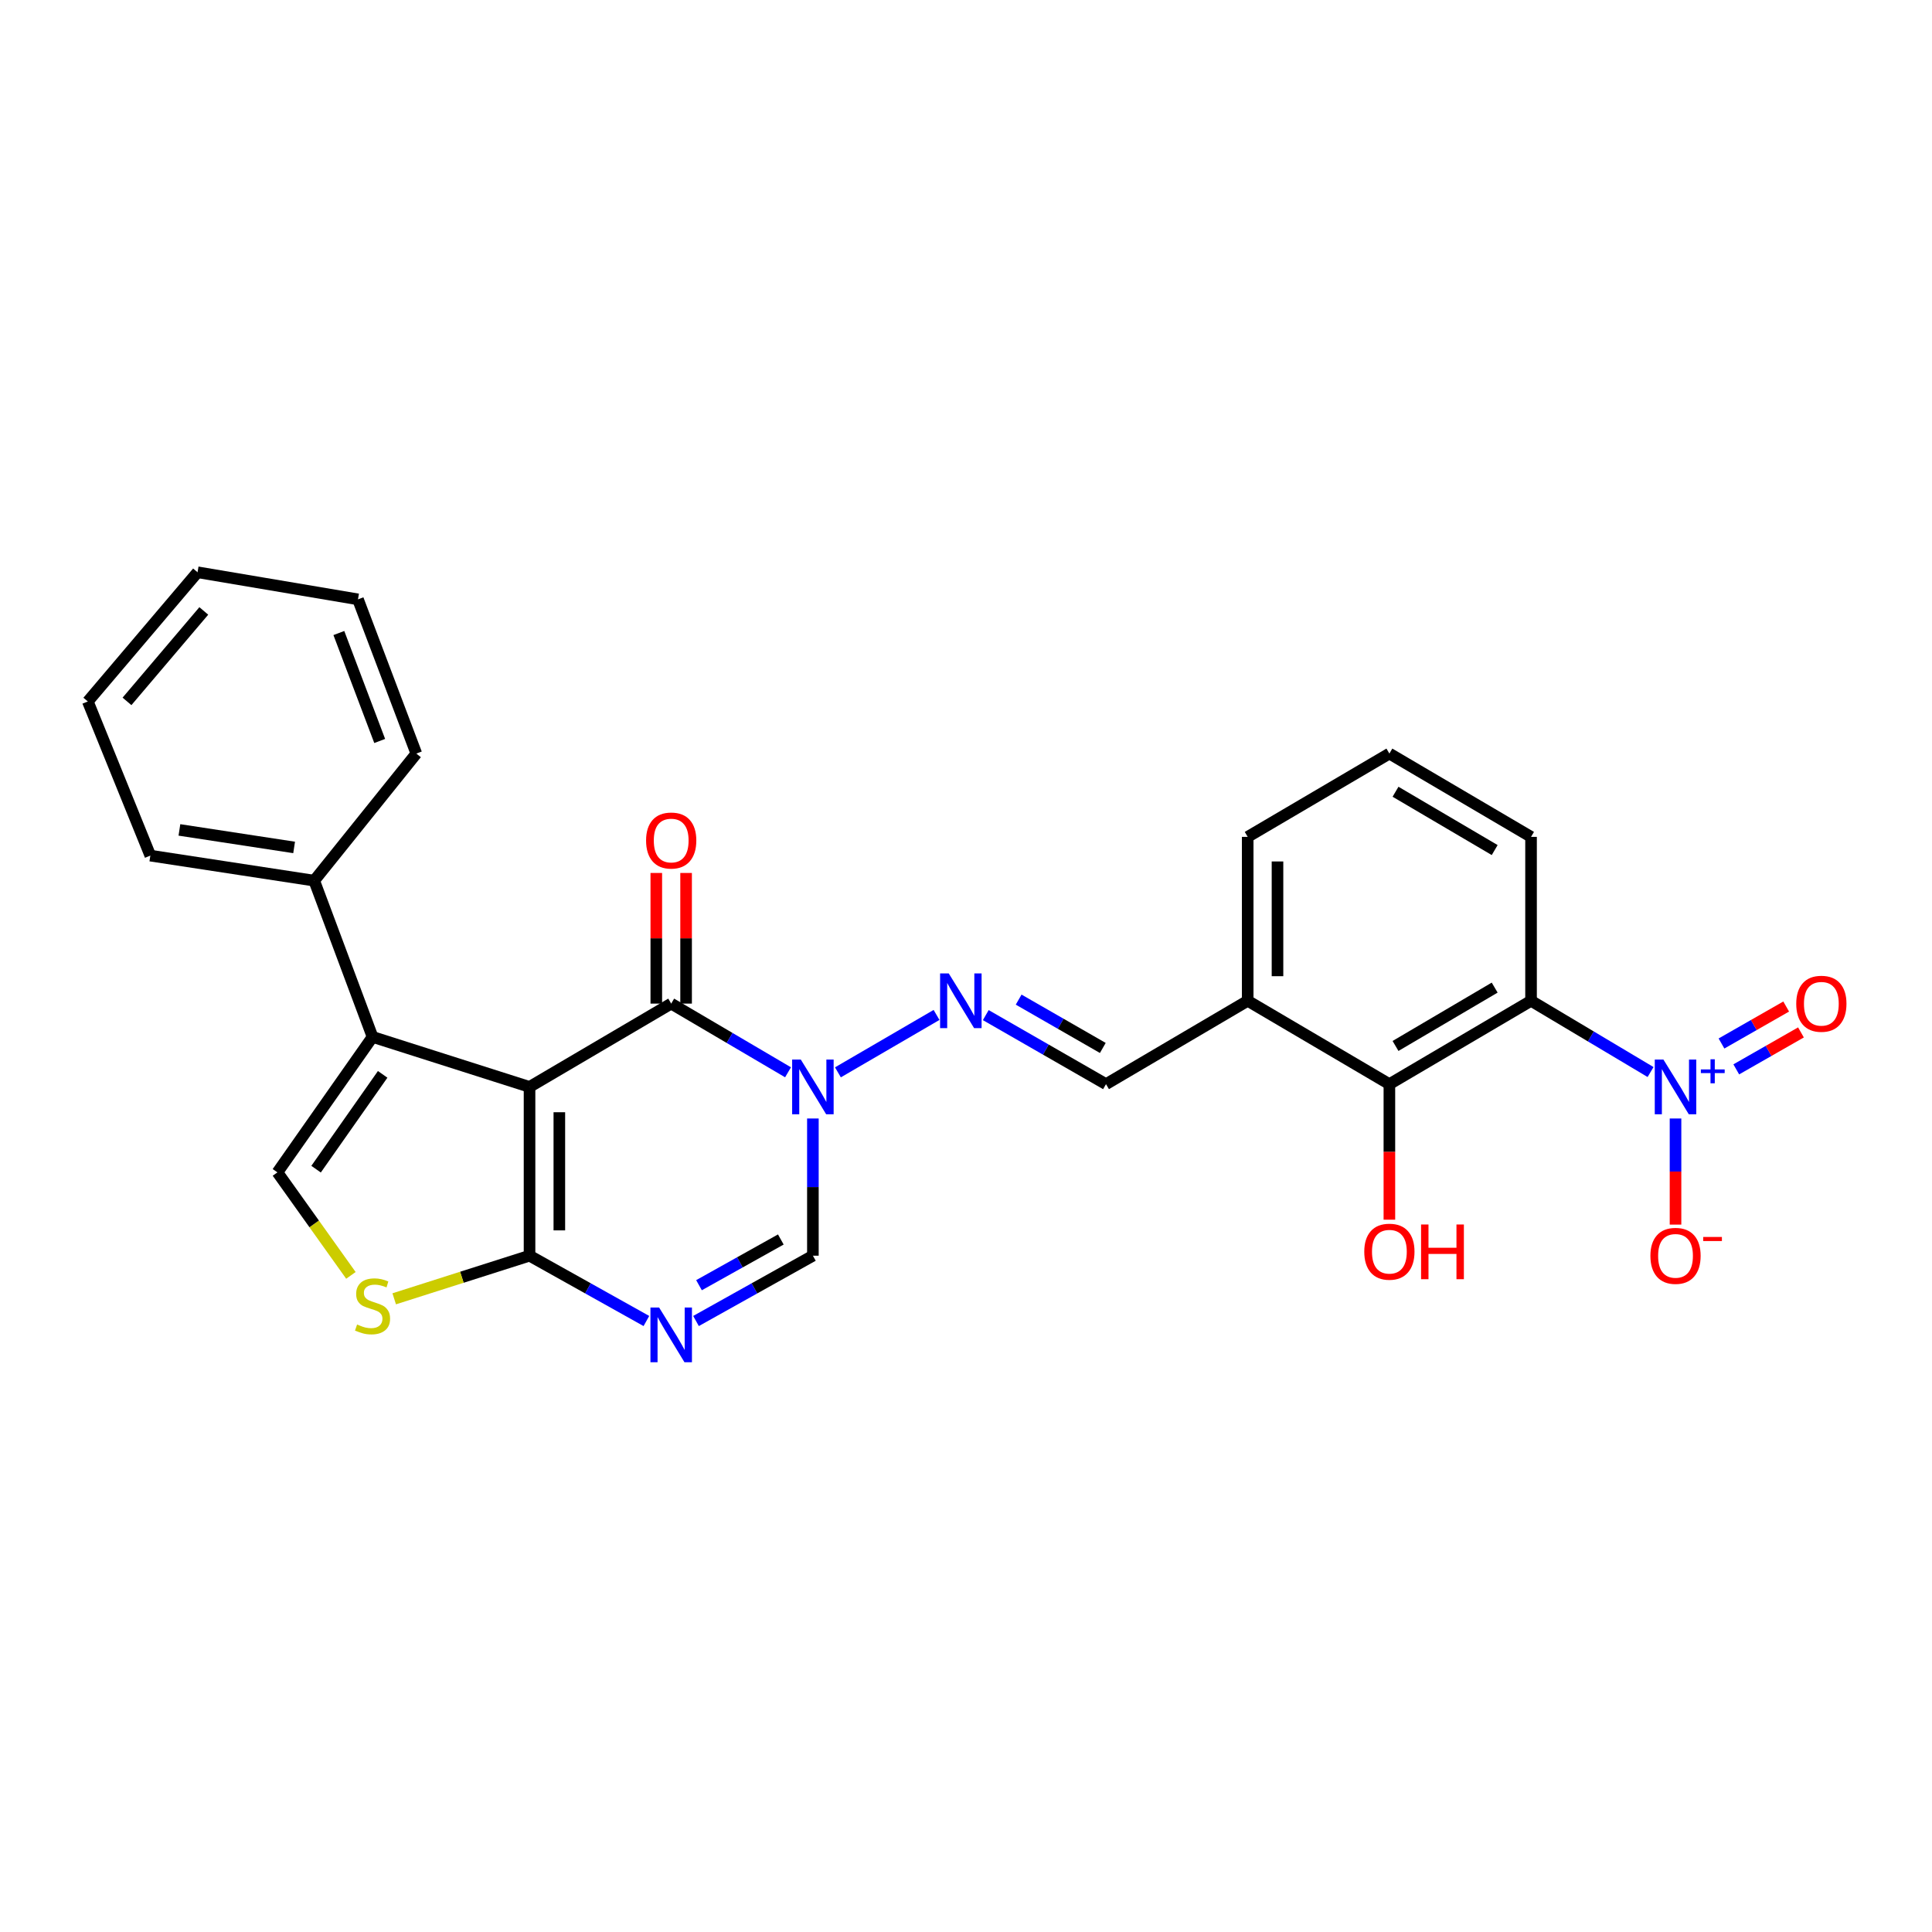 <?xml version='1.0' encoding='iso-8859-1'?>
<svg version='1.1' baseProfile='full'
              xmlns='http://www.w3.org/2000/svg'
                      xmlns:rdkit='http://www.rdkit.org/xml'
                      xmlns:xlink='http://www.w3.org/1999/xlink'
                  xml:space='preserve'
width='1000px' height='1000px' viewBox='0 0 1000 1000'>
<!-- END OF HEADER -->
<rect style='opacity:1.0;fill:#FFFFFF;stroke:none' width='1000' height='1000' x='0' y='0'> </rect>
<path class='bond-0' d='M 274.088,562.586 L 347.411,519.463' style='fill:none;fill-rule:evenodd;stroke:#000000;stroke-width:6px;stroke-linecap:butt;stroke-linejoin:miter;stroke-opacity:1' />
<path class='bond-1' d='M 274.088,562.586 L 274.088,649.946' style='fill:none;fill-rule:evenodd;stroke:#000000;stroke-width:6px;stroke-linecap:butt;stroke-linejoin:miter;stroke-opacity:1' />
<path class='bond-1' d='M 289.514,575.69 L 289.514,636.842' style='fill:none;fill-rule:evenodd;stroke:#000000;stroke-width:6px;stroke-linecap:butt;stroke-linejoin:miter;stroke-opacity:1' />
<path class='bond-3' d='M 274.088,562.586 L 192.829,536.705' style='fill:none;fill-rule:evenodd;stroke:#000000;stroke-width:6px;stroke-linecap:butt;stroke-linejoin:miter;stroke-opacity:1' />
<path class='bond-2' d='M 347.411,519.463 L 377.648,537.241' style='fill:none;fill-rule:evenodd;stroke:#000000;stroke-width:6px;stroke-linecap:butt;stroke-linejoin:miter;stroke-opacity:1' />
<path class='bond-2' d='M 377.648,537.241 L 407.885,555.02' style='fill:none;fill-rule:evenodd;stroke:#0000FF;stroke-width:6px;stroke-linecap:butt;stroke-linejoin:miter;stroke-opacity:1' />
<path class='bond-16' d='M 355.124,519.463 L 355.124,485.654' style='fill:none;fill-rule:evenodd;stroke:#000000;stroke-width:6px;stroke-linecap:butt;stroke-linejoin:miter;stroke-opacity:1' />
<path class='bond-16' d='M 355.124,485.654 L 355.124,451.845' style='fill:none;fill-rule:evenodd;stroke:#FF0000;stroke-width:6px;stroke-linecap:butt;stroke-linejoin:miter;stroke-opacity:1' />
<path class='bond-16' d='M 339.698,519.463 L 339.698,485.654' style='fill:none;fill-rule:evenodd;stroke:#000000;stroke-width:6px;stroke-linecap:butt;stroke-linejoin:miter;stroke-opacity:1' />
<path class='bond-16' d='M 339.698,485.654 L 339.698,451.845' style='fill:none;fill-rule:evenodd;stroke:#FF0000;stroke-width:6px;stroke-linecap:butt;stroke-linejoin:miter;stroke-opacity:1' />
<path class='bond-4' d='M 274.088,649.946 L 304.33,666.849' style='fill:none;fill-rule:evenodd;stroke:#000000;stroke-width:6px;stroke-linecap:butt;stroke-linejoin:miter;stroke-opacity:1' />
<path class='bond-4' d='M 304.33,666.849 L 334.571,683.751' style='fill:none;fill-rule:evenodd;stroke:#0000FF;stroke-width:6px;stroke-linecap:butt;stroke-linejoin:miter;stroke-opacity:1' />
<path class='bond-7' d='M 274.088,649.946 L 239.065,661.105' style='fill:none;fill-rule:evenodd;stroke:#000000;stroke-width:6px;stroke-linecap:butt;stroke-linejoin:miter;stroke-opacity:1' />
<path class='bond-7' d='M 239.065,661.105 L 204.041,672.263' style='fill:none;fill-rule:evenodd;stroke:#CCCC00;stroke-width:6px;stroke-linecap:butt;stroke-linejoin:miter;stroke-opacity:1' />
<path class='bond-10' d='M 433.707,555.044 L 484.751,525.329' style='fill:none;fill-rule:evenodd;stroke:#0000FF;stroke-width:6px;stroke-linecap:butt;stroke-linejoin:miter;stroke-opacity:1' />
<path class='bond-28' d='M 420.752,578.93 L 420.752,614.438' style='fill:none;fill-rule:evenodd;stroke:#0000FF;stroke-width:6px;stroke-linecap:butt;stroke-linejoin:miter;stroke-opacity:1' />
<path class='bond-28' d='M 420.752,614.438 L 420.752,649.946' style='fill:none;fill-rule:evenodd;stroke:#000000;stroke-width:6px;stroke-linecap:butt;stroke-linejoin:miter;stroke-opacity:1' />
<path class='bond-8' d='M 192.829,536.705 L 143.596,606.815' style='fill:none;fill-rule:evenodd;stroke:#000000;stroke-width:6px;stroke-linecap:butt;stroke-linejoin:miter;stroke-opacity:1' />
<path class='bond-8' d='M 198.068,556.086 L 163.605,605.163' style='fill:none;fill-rule:evenodd;stroke:#000000;stroke-width:6px;stroke-linecap:butt;stroke-linejoin:miter;stroke-opacity:1' />
<path class='bond-17' d='M 192.829,536.705 L 162.629,455.823' style='fill:none;fill-rule:evenodd;stroke:#000000;stroke-width:6px;stroke-linecap:butt;stroke-linejoin:miter;stroke-opacity:1' />
<path class='bond-9' d='M 360.252,683.752 L 390.502,666.849' style='fill:none;fill-rule:evenodd;stroke:#0000FF;stroke-width:6px;stroke-linecap:butt;stroke-linejoin:miter;stroke-opacity:1' />
<path class='bond-9' d='M 390.502,666.849 L 420.752,649.946' style='fill:none;fill-rule:evenodd;stroke:#000000;stroke-width:6px;stroke-linecap:butt;stroke-linejoin:miter;stroke-opacity:1' />
<path class='bond-9' d='M 361.802,665.215 L 382.977,653.383' style='fill:none;fill-rule:evenodd;stroke:#0000FF;stroke-width:6px;stroke-linecap:butt;stroke-linejoin:miter;stroke-opacity:1' />
<path class='bond-9' d='M 382.977,653.383 L 404.152,641.551' style='fill:none;fill-rule:evenodd;stroke:#000000;stroke-width:6px;stroke-linecap:butt;stroke-linejoin:miter;stroke-opacity:1' />
<path class='bond-5' d='M 854.33,554.886 L 823.398,536.446' style='fill:none;fill-rule:evenodd;stroke:#0000FF;stroke-width:6px;stroke-linecap:butt;stroke-linejoin:miter;stroke-opacity:1' />
<path class='bond-5' d='M 823.398,536.446 L 792.466,518.006' style='fill:none;fill-rule:evenodd;stroke:#000000;stroke-width:6px;stroke-linecap:butt;stroke-linejoin:miter;stroke-opacity:1' />
<path class='bond-14' d='M 867.246,578.93 L 867.246,606.39' style='fill:none;fill-rule:evenodd;stroke:#0000FF;stroke-width:6px;stroke-linecap:butt;stroke-linejoin:miter;stroke-opacity:1' />
<path class='bond-14' d='M 867.246,606.39 L 867.246,633.851' style='fill:none;fill-rule:evenodd;stroke:#FF0000;stroke-width:6px;stroke-linecap:butt;stroke-linejoin:miter;stroke-opacity:1' />
<path class='bond-15' d='M 898.691,553.505 L 915.434,543.939' style='fill:none;fill-rule:evenodd;stroke:#0000FF;stroke-width:6px;stroke-linecap:butt;stroke-linejoin:miter;stroke-opacity:1' />
<path class='bond-15' d='M 915.434,543.939 L 932.177,534.374' style='fill:none;fill-rule:evenodd;stroke:#FF0000;stroke-width:6px;stroke-linecap:butt;stroke-linejoin:miter;stroke-opacity:1' />
<path class='bond-15' d='M 891.039,540.111 L 907.782,530.545' style='fill:none;fill-rule:evenodd;stroke:#0000FF;stroke-width:6px;stroke-linecap:butt;stroke-linejoin:miter;stroke-opacity:1' />
<path class='bond-15' d='M 907.782,530.545 L 924.525,520.98' style='fill:none;fill-rule:evenodd;stroke:#FF0000;stroke-width:6px;stroke-linecap:butt;stroke-linejoin:miter;stroke-opacity:1' />
<path class='bond-6' d='M 792.466,518.006 L 719.143,561.155' style='fill:none;fill-rule:evenodd;stroke:#000000;stroke-width:6px;stroke-linecap:butt;stroke-linejoin:miter;stroke-opacity:1' />
<path class='bond-6' d='M 773.644,511.184 L 722.318,541.388' style='fill:none;fill-rule:evenodd;stroke:#000000;stroke-width:6px;stroke-linecap:butt;stroke-linejoin:miter;stroke-opacity:1' />
<path class='bond-30' d='M 792.466,518.006 L 792.466,433.165' style='fill:none;fill-rule:evenodd;stroke:#000000;stroke-width:6px;stroke-linecap:butt;stroke-linejoin:miter;stroke-opacity:1' />
<path class='bond-27' d='M 181.63,660.135 L 162.613,633.475' style='fill:none;fill-rule:evenodd;stroke:#CCCC00;stroke-width:6px;stroke-linecap:butt;stroke-linejoin:miter;stroke-opacity:1' />
<path class='bond-27' d='M 162.613,633.475 L 143.596,606.815' style='fill:none;fill-rule:evenodd;stroke:#000000;stroke-width:6px;stroke-linecap:butt;stroke-linejoin:miter;stroke-opacity:1' />
<path class='bond-13' d='M 510.237,525.418 L 541.35,543.286' style='fill:none;fill-rule:evenodd;stroke:#0000FF;stroke-width:6px;stroke-linecap:butt;stroke-linejoin:miter;stroke-opacity:1' />
<path class='bond-13' d='M 541.35,543.286 L 572.463,561.155' style='fill:none;fill-rule:evenodd;stroke:#000000;stroke-width:6px;stroke-linecap:butt;stroke-linejoin:miter;stroke-opacity:1' />
<path class='bond-13' d='M 527.253,517.402 L 549.032,529.91' style='fill:none;fill-rule:evenodd;stroke:#0000FF;stroke-width:6px;stroke-linecap:butt;stroke-linejoin:miter;stroke-opacity:1' />
<path class='bond-13' d='M 549.032,529.91 L 570.811,542.418' style='fill:none;fill-rule:evenodd;stroke:#000000;stroke-width:6px;stroke-linecap:butt;stroke-linejoin:miter;stroke-opacity:1' />
<path class='bond-11' d='M 719.143,561.155 L 645.803,518.006' style='fill:none;fill-rule:evenodd;stroke:#000000;stroke-width:6px;stroke-linecap:butt;stroke-linejoin:miter;stroke-opacity:1' />
<path class='bond-18' d='M 719.143,561.155 L 719.143,596.232' style='fill:none;fill-rule:evenodd;stroke:#000000;stroke-width:6px;stroke-linecap:butt;stroke-linejoin:miter;stroke-opacity:1' />
<path class='bond-18' d='M 719.143,596.232 L 719.143,631.309' style='fill:none;fill-rule:evenodd;stroke:#FF0000;stroke-width:6px;stroke-linecap:butt;stroke-linejoin:miter;stroke-opacity:1' />
<path class='bond-12' d='M 645.803,518.006 L 572.463,561.155' style='fill:none;fill-rule:evenodd;stroke:#000000;stroke-width:6px;stroke-linecap:butt;stroke-linejoin:miter;stroke-opacity:1' />
<path class='bond-20' d='M 645.803,518.006 L 645.803,433.165' style='fill:none;fill-rule:evenodd;stroke:#000000;stroke-width:6px;stroke-linecap:butt;stroke-linejoin:miter;stroke-opacity:1' />
<path class='bond-20' d='M 661.229,505.28 L 661.229,445.891' style='fill:none;fill-rule:evenodd;stroke:#000000;stroke-width:6px;stroke-linecap:butt;stroke-linejoin:miter;stroke-opacity:1' />
<path class='bond-22' d='M 162.629,455.823 L 77.814,442.866' style='fill:none;fill-rule:evenodd;stroke:#000000;stroke-width:6px;stroke-linecap:butt;stroke-linejoin:miter;stroke-opacity:1' />
<path class='bond-22' d='M 152.237,438.631 L 92.866,429.561' style='fill:none;fill-rule:evenodd;stroke:#000000;stroke-width:6px;stroke-linecap:butt;stroke-linejoin:miter;stroke-opacity:1' />
<path class='bond-23' d='M 162.629,455.823 L 215.488,390.042' style='fill:none;fill-rule:evenodd;stroke:#000000;stroke-width:6px;stroke-linecap:butt;stroke-linejoin:miter;stroke-opacity:1' />
<path class='bond-19' d='M 792.466,433.165 L 719.143,390.042' style='fill:none;fill-rule:evenodd;stroke:#000000;stroke-width:6px;stroke-linecap:butt;stroke-linejoin:miter;stroke-opacity:1' />
<path class='bond-19' d='M 773.648,439.993 L 722.322,409.807' style='fill:none;fill-rule:evenodd;stroke:#000000;stroke-width:6px;stroke-linecap:butt;stroke-linejoin:miter;stroke-opacity:1' />
<path class='bond-21' d='M 645.803,433.165 L 719.143,390.042' style='fill:none;fill-rule:evenodd;stroke:#000000;stroke-width:6px;stroke-linecap:butt;stroke-linejoin:miter;stroke-opacity:1' />
<path class='bond-25' d='M 77.814,442.866 L 45.455,363.081' style='fill:none;fill-rule:evenodd;stroke:#000000;stroke-width:6px;stroke-linecap:butt;stroke-linejoin:miter;stroke-opacity:1' />
<path class='bond-24' d='M 215.488,390.042 L 185.288,310.223' style='fill:none;fill-rule:evenodd;stroke:#000000;stroke-width:6px;stroke-linecap:butt;stroke-linejoin:miter;stroke-opacity:1' />
<path class='bond-24' d='M 196.53,383.527 L 175.39,327.654' style='fill:none;fill-rule:evenodd;stroke:#000000;stroke-width:6px;stroke-linecap:butt;stroke-linejoin:miter;stroke-opacity:1' />
<path class='bond-26' d='M 185.288,310.223 L 102.247,296.202' style='fill:none;fill-rule:evenodd;stroke:#000000;stroke-width:6px;stroke-linecap:butt;stroke-linejoin:miter;stroke-opacity:1' />
<path class='bond-29' d='M 45.455,363.081 L 102.247,296.202' style='fill:none;fill-rule:evenodd;stroke:#000000;stroke-width:6px;stroke-linecap:butt;stroke-linejoin:miter;stroke-opacity:1' />
<path class='bond-29' d='M 65.731,363.034 L 105.486,316.219' style='fill:none;fill-rule:evenodd;stroke:#000000;stroke-width:6px;stroke-linecap:butt;stroke-linejoin:miter;stroke-opacity:1' />
<path  class='atom-3' d='M 414.492 548.426
L 423.772 563.426
Q 424.692 564.906, 426.172 567.586
Q 427.652 570.266, 427.732 570.426
L 427.732 548.426
L 431.492 548.426
L 431.492 576.746
L 427.612 576.746
L 417.652 560.346
Q 416.492 558.426, 415.252 556.226
Q 414.052 554.026, 413.692 553.346
L 413.692 576.746
L 410.012 576.746
L 410.012 548.426
L 414.492 548.426
' fill='#0000FF'/>
<path  class='atom-5' d='M 341.151 676.767
L 350.431 691.767
Q 351.351 693.247, 352.831 695.927
Q 354.311 698.607, 354.391 698.767
L 354.391 676.767
L 358.151 676.767
L 358.151 705.087
L 354.271 705.087
L 344.311 688.687
Q 343.151 686.767, 341.911 684.567
Q 340.711 682.367, 340.351 681.687
L 340.351 705.087
L 336.671 705.087
L 336.671 676.767
L 341.151 676.767
' fill='#0000FF'/>
<path  class='atom-6' d='M 860.986 548.426
L 870.266 563.426
Q 871.186 564.906, 872.666 567.586
Q 874.146 570.266, 874.226 570.426
L 874.226 548.426
L 877.986 548.426
L 877.986 576.746
L 874.106 576.746
L 864.146 560.346
Q 862.986 558.426, 861.746 556.226
Q 860.546 554.026, 860.186 553.346
L 860.186 576.746
L 856.506 576.746
L 856.506 548.426
L 860.986 548.426
' fill='#0000FF'/>
<path  class='atom-6' d='M 880.362 553.531
L 885.352 553.531
L 885.352 548.277
L 887.57 548.277
L 887.57 553.531
L 892.691 553.531
L 892.691 555.431
L 887.57 555.431
L 887.57 560.711
L 885.352 560.711
L 885.352 555.431
L 880.362 555.431
L 880.362 553.531
' fill='#0000FF'/>
<path  class='atom-8' d='M 184.829 685.556
Q 185.149 685.676, 186.469 686.236
Q 187.789 686.796, 189.229 687.156
Q 190.709 687.476, 192.149 687.476
Q 194.829 687.476, 196.389 686.196
Q 197.949 684.876, 197.949 682.596
Q 197.949 681.036, 197.149 680.076
Q 196.389 679.116, 195.189 678.596
Q 193.989 678.076, 191.989 677.476
Q 189.469 676.716, 187.949 675.996
Q 186.469 675.276, 185.389 673.756
Q 184.349 672.236, 184.349 669.676
Q 184.349 666.116, 186.749 663.916
Q 189.189 661.716, 193.989 661.716
Q 197.269 661.716, 200.989 663.276
L 200.069 666.356
Q 196.669 664.956, 194.109 664.956
Q 191.349 664.956, 189.829 666.116
Q 188.309 667.236, 188.349 669.196
Q 188.349 670.716, 189.109 671.636
Q 189.909 672.556, 191.029 673.076
Q 192.189 673.596, 194.109 674.196
Q 196.669 674.996, 198.189 675.796
Q 199.709 676.596, 200.789 678.236
Q 201.909 679.836, 201.909 682.596
Q 201.909 686.516, 199.269 688.636
Q 196.669 690.716, 192.309 690.716
Q 189.789 690.716, 187.869 690.156
Q 185.989 689.636, 183.749 688.716
L 184.829 685.556
' fill='#CCCC00'/>
<path  class='atom-11' d='M 491.071 503.846
L 500.351 518.846
Q 501.271 520.326, 502.751 523.006
Q 504.231 525.686, 504.311 525.846
L 504.311 503.846
L 508.071 503.846
L 508.071 532.166
L 504.191 532.166
L 494.231 515.766
Q 493.071 513.846, 491.831 511.646
Q 490.631 509.446, 490.271 508.766
L 490.271 532.166
L 486.591 532.166
L 486.591 503.846
L 491.071 503.846
' fill='#0000FF'/>
<path  class='atom-15' d='M 854.246 650.026
Q 854.246 643.226, 857.606 639.426
Q 860.966 635.626, 867.246 635.626
Q 873.526 635.626, 876.886 639.426
Q 880.246 643.226, 880.246 650.026
Q 880.246 656.906, 876.846 660.826
Q 873.446 664.706, 867.246 664.706
Q 861.006 664.706, 857.606 660.826
Q 854.246 656.946, 854.246 650.026
M 867.246 661.506
Q 871.566 661.506, 873.886 658.626
Q 876.246 655.706, 876.246 650.026
Q 876.246 644.466, 873.886 641.666
Q 871.566 638.826, 867.246 638.826
Q 862.926 638.826, 860.566 641.626
Q 858.246 644.426, 858.246 650.026
Q 858.246 655.746, 860.566 658.626
Q 862.926 661.506, 867.246 661.506
' fill='#FF0000'/>
<path  class='atom-15' d='M 881.566 640.249
L 891.255 640.249
L 891.255 642.361
L 881.566 642.361
L 881.566 640.249
' fill='#FF0000'/>
<path  class='atom-16' d='M 929.729 519.543
Q 929.729 512.743, 933.089 508.943
Q 936.449 505.143, 942.729 505.143
Q 949.009 505.143, 952.369 508.943
Q 955.729 512.743, 955.729 519.543
Q 955.729 526.423, 952.329 530.343
Q 948.929 534.223, 942.729 534.223
Q 936.489 534.223, 933.089 530.343
Q 929.729 526.463, 929.729 519.543
M 942.729 531.023
Q 947.049 531.023, 949.369 528.143
Q 951.729 525.223, 951.729 519.543
Q 951.729 513.983, 949.369 511.183
Q 947.049 508.343, 942.729 508.343
Q 938.409 508.343, 936.049 511.143
Q 933.729 513.943, 933.729 519.543
Q 933.729 525.263, 936.049 528.143
Q 938.409 531.023, 942.729 531.023
' fill='#FF0000'/>
<path  class='atom-17' d='M 334.411 435.053
Q 334.411 428.253, 337.771 424.453
Q 341.131 420.653, 347.411 420.653
Q 353.691 420.653, 357.051 424.453
Q 360.411 428.253, 360.411 435.053
Q 360.411 441.933, 357.011 445.853
Q 353.611 449.733, 347.411 449.733
Q 341.171 449.733, 337.771 445.853
Q 334.411 441.973, 334.411 435.053
M 347.411 446.533
Q 351.731 446.533, 354.051 443.653
Q 356.411 440.733, 356.411 435.053
Q 356.411 429.493, 354.051 426.693
Q 351.731 423.853, 347.411 423.853
Q 343.091 423.853, 340.731 426.653
Q 338.411 429.453, 338.411 435.053
Q 338.411 440.773, 340.731 443.653
Q 343.091 446.533, 347.411 446.533
' fill='#FF0000'/>
<path  class='atom-19' d='M 706.143 647.875
Q 706.143 641.075, 709.503 637.275
Q 712.863 633.475, 719.143 633.475
Q 725.423 633.475, 728.783 637.275
Q 732.143 641.075, 732.143 647.875
Q 732.143 654.755, 728.743 658.675
Q 725.343 662.555, 719.143 662.555
Q 712.903 662.555, 709.503 658.675
Q 706.143 654.795, 706.143 647.875
M 719.143 659.355
Q 723.463 659.355, 725.783 656.475
Q 728.143 653.555, 728.143 647.875
Q 728.143 642.315, 725.783 639.515
Q 723.463 636.675, 719.143 636.675
Q 714.823 636.675, 712.463 639.475
Q 710.143 642.275, 710.143 647.875
Q 710.143 653.595, 712.463 656.475
Q 714.823 659.355, 719.143 659.355
' fill='#FF0000'/>
<path  class='atom-19' d='M 735.543 633.795
L 739.383 633.795
L 739.383 645.835
L 753.863 645.835
L 753.863 633.795
L 757.703 633.795
L 757.703 662.115
L 753.863 662.115
L 753.863 649.035
L 739.383 649.035
L 739.383 662.115
L 735.543 662.115
L 735.543 633.795
' fill='#FF0000'/>
</svg>
